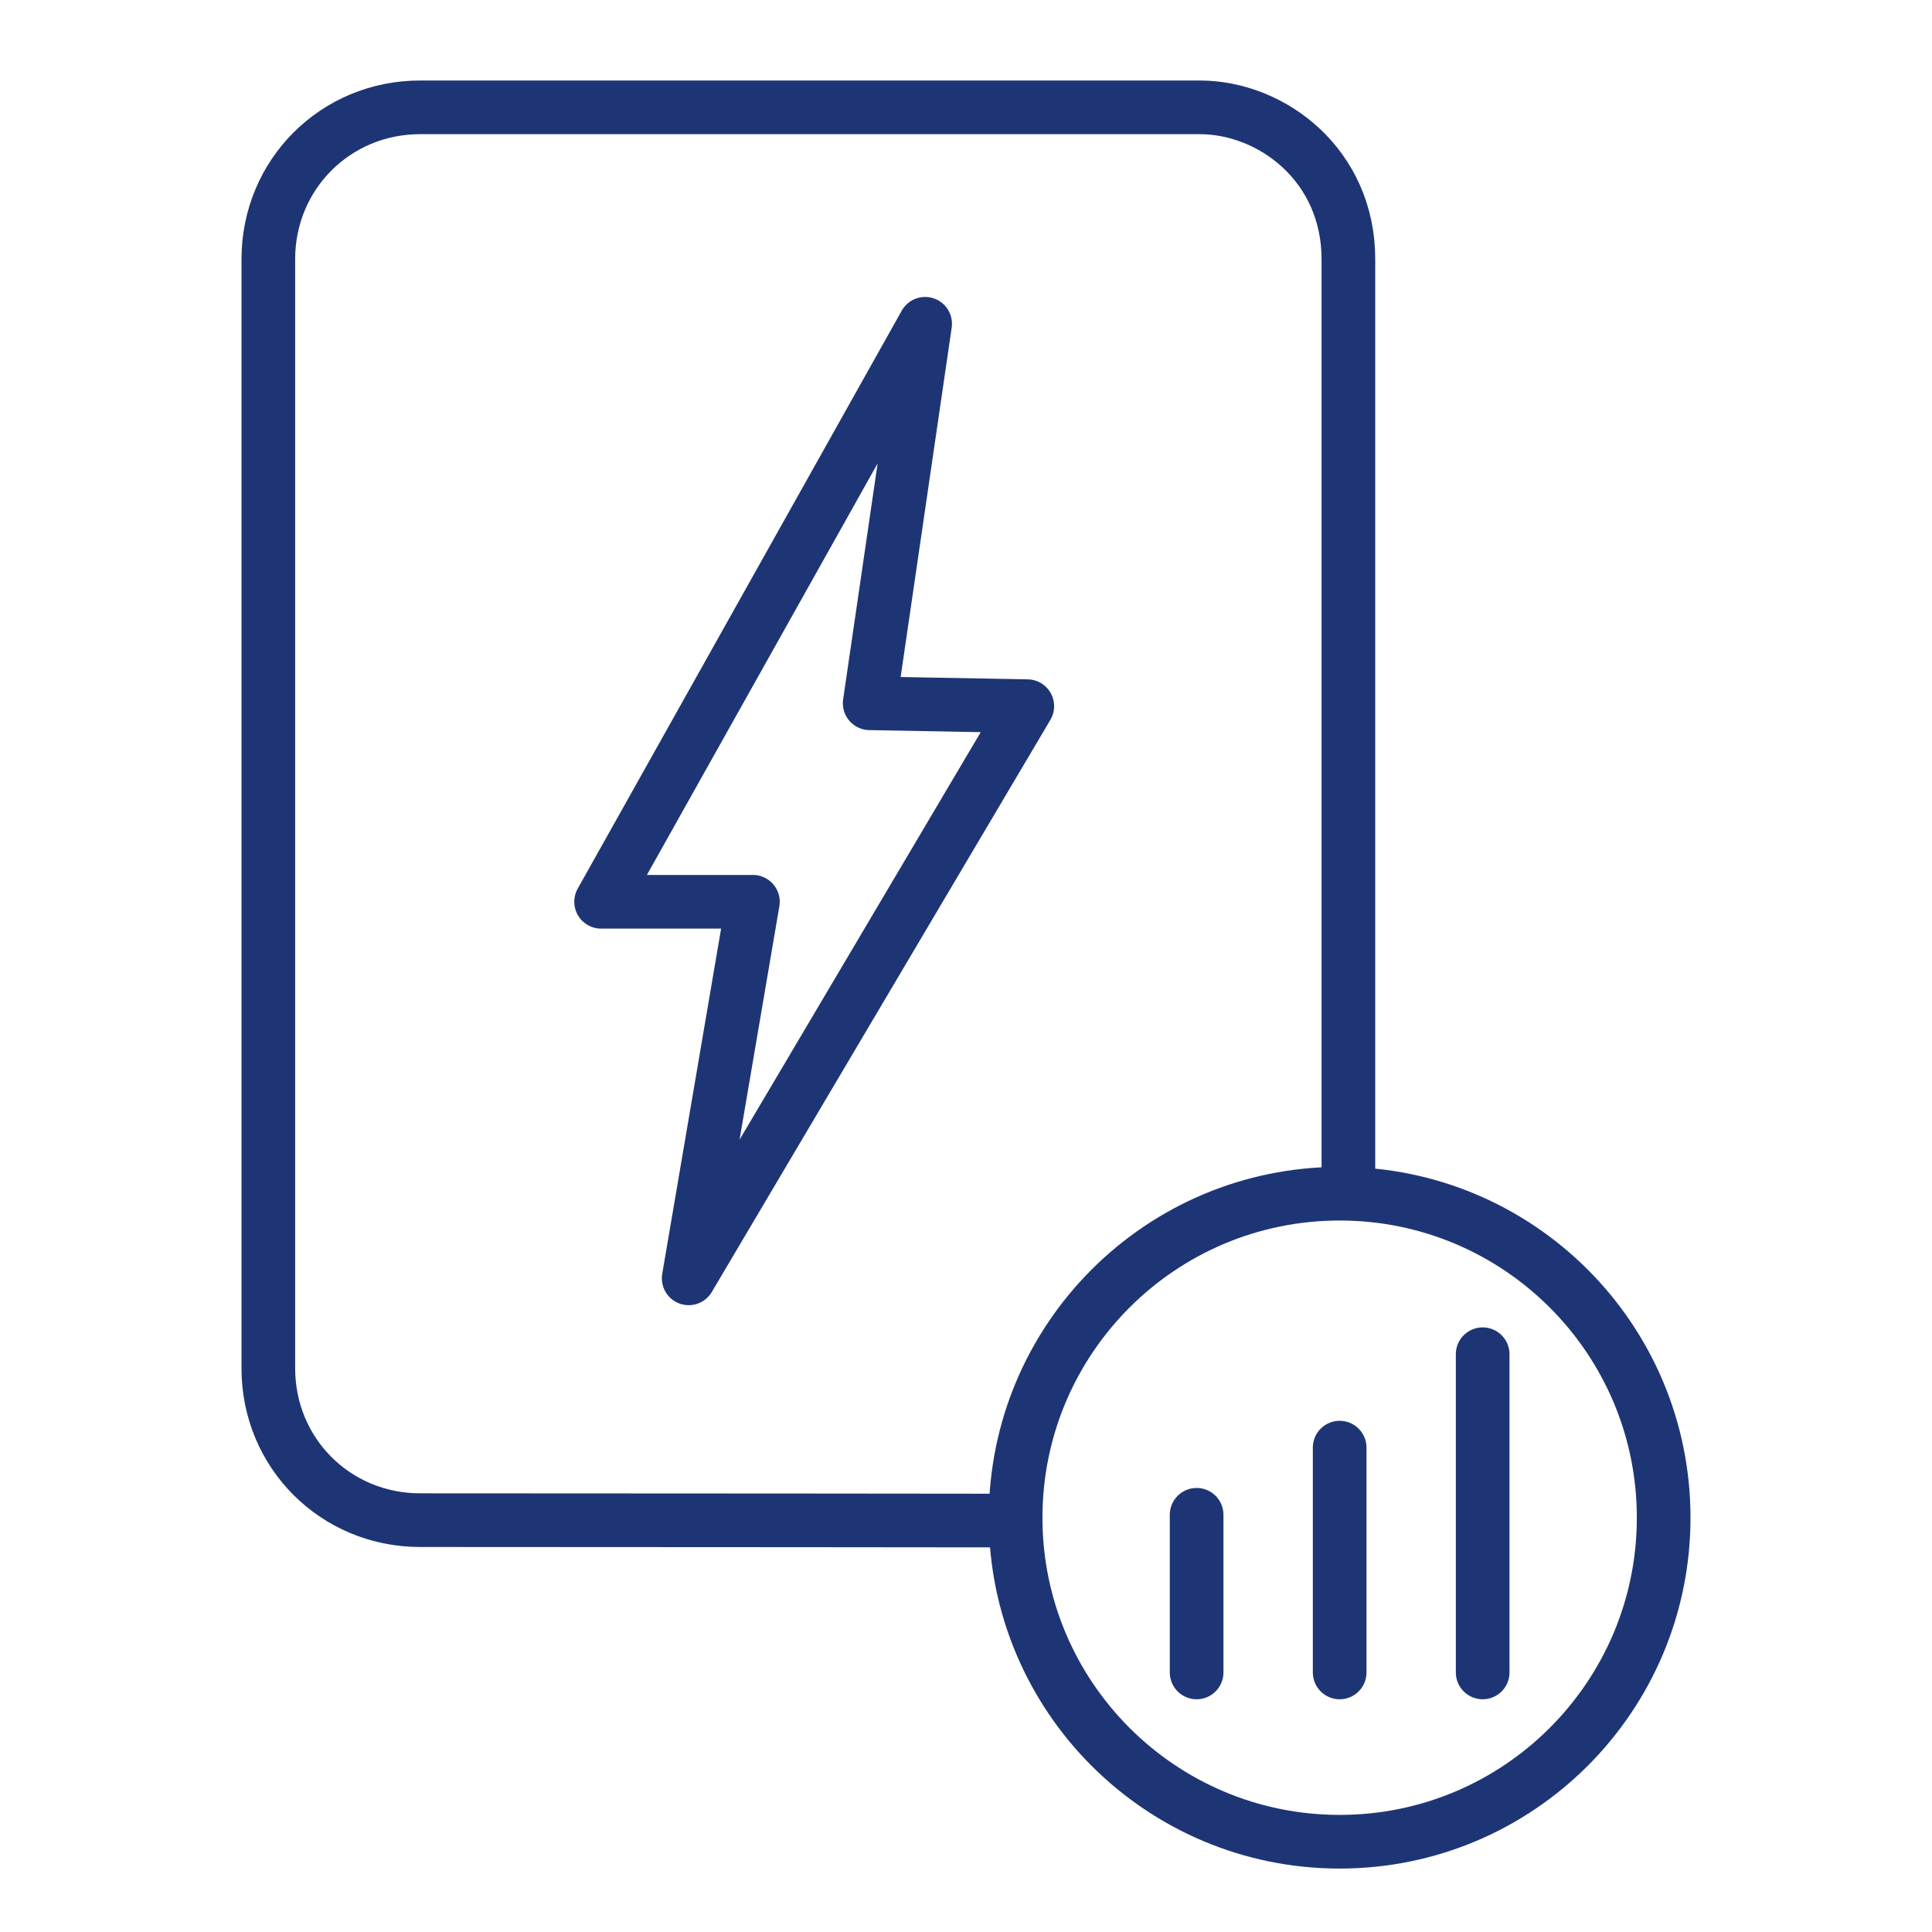 <svg width="54" height="54" viewBox="0 0 54 54" fill="none" xmlns="http://www.w3.org/2000/svg">
<path d="M37.444 51.477C42.445 51.477 46.5 47.422 46.5 42.42C46.5 37.419 42.445 33.364 37.444 33.364C32.442 33.364 28.387 37.419 28.387 42.42C28.387 47.422 32.442 51.477 37.444 51.477Z" stroke="#1E3575" stroke-width="1.5" stroke-miterlimit="10" stroke-linecap="round" stroke-linejoin="round"/>
<path d="M37.688 33V13.607V7.243C37.688 4.632 35.567 3 33.527 3H27.245H11.743C9.377 3 7.5 4.877 7.5 7.243V38.247C7.5 40.613 9.377 42.489 11.743 42.489C18.275 42.489 28 42.5 28 42.5" stroke="#1E3575" stroke-width="1.5" stroke-miterlimit="10" stroke-linecap="round" stroke-linejoin="round"/>
<path d="M25.858 9.05L16.801 25.205H21.044L19.249 35.73L28.713 19.738L24.308 19.657L25.858 9.05Z" stroke="#1E3575" stroke-width="1.5" stroke-miterlimit="10" stroke-linecap="round" stroke-linejoin="round"/>
<path d="M41.441 37.851V46.745" stroke="#1E3575" stroke-width="1.5" stroke-miterlimit="10" stroke-linecap="round" stroke-linejoin="round"/>
<path d="M37.444 40.462V46.745" stroke="#1E3575" stroke-width="1.5" stroke-miterlimit="10" stroke-linecap="round" stroke-linejoin="round"/>
<path d="M33.446 42.339V46.745" stroke="#1E3575" stroke-width="1.5" stroke-miterlimit="10" stroke-linecap="round" stroke-linejoin="round"/>
</svg>
